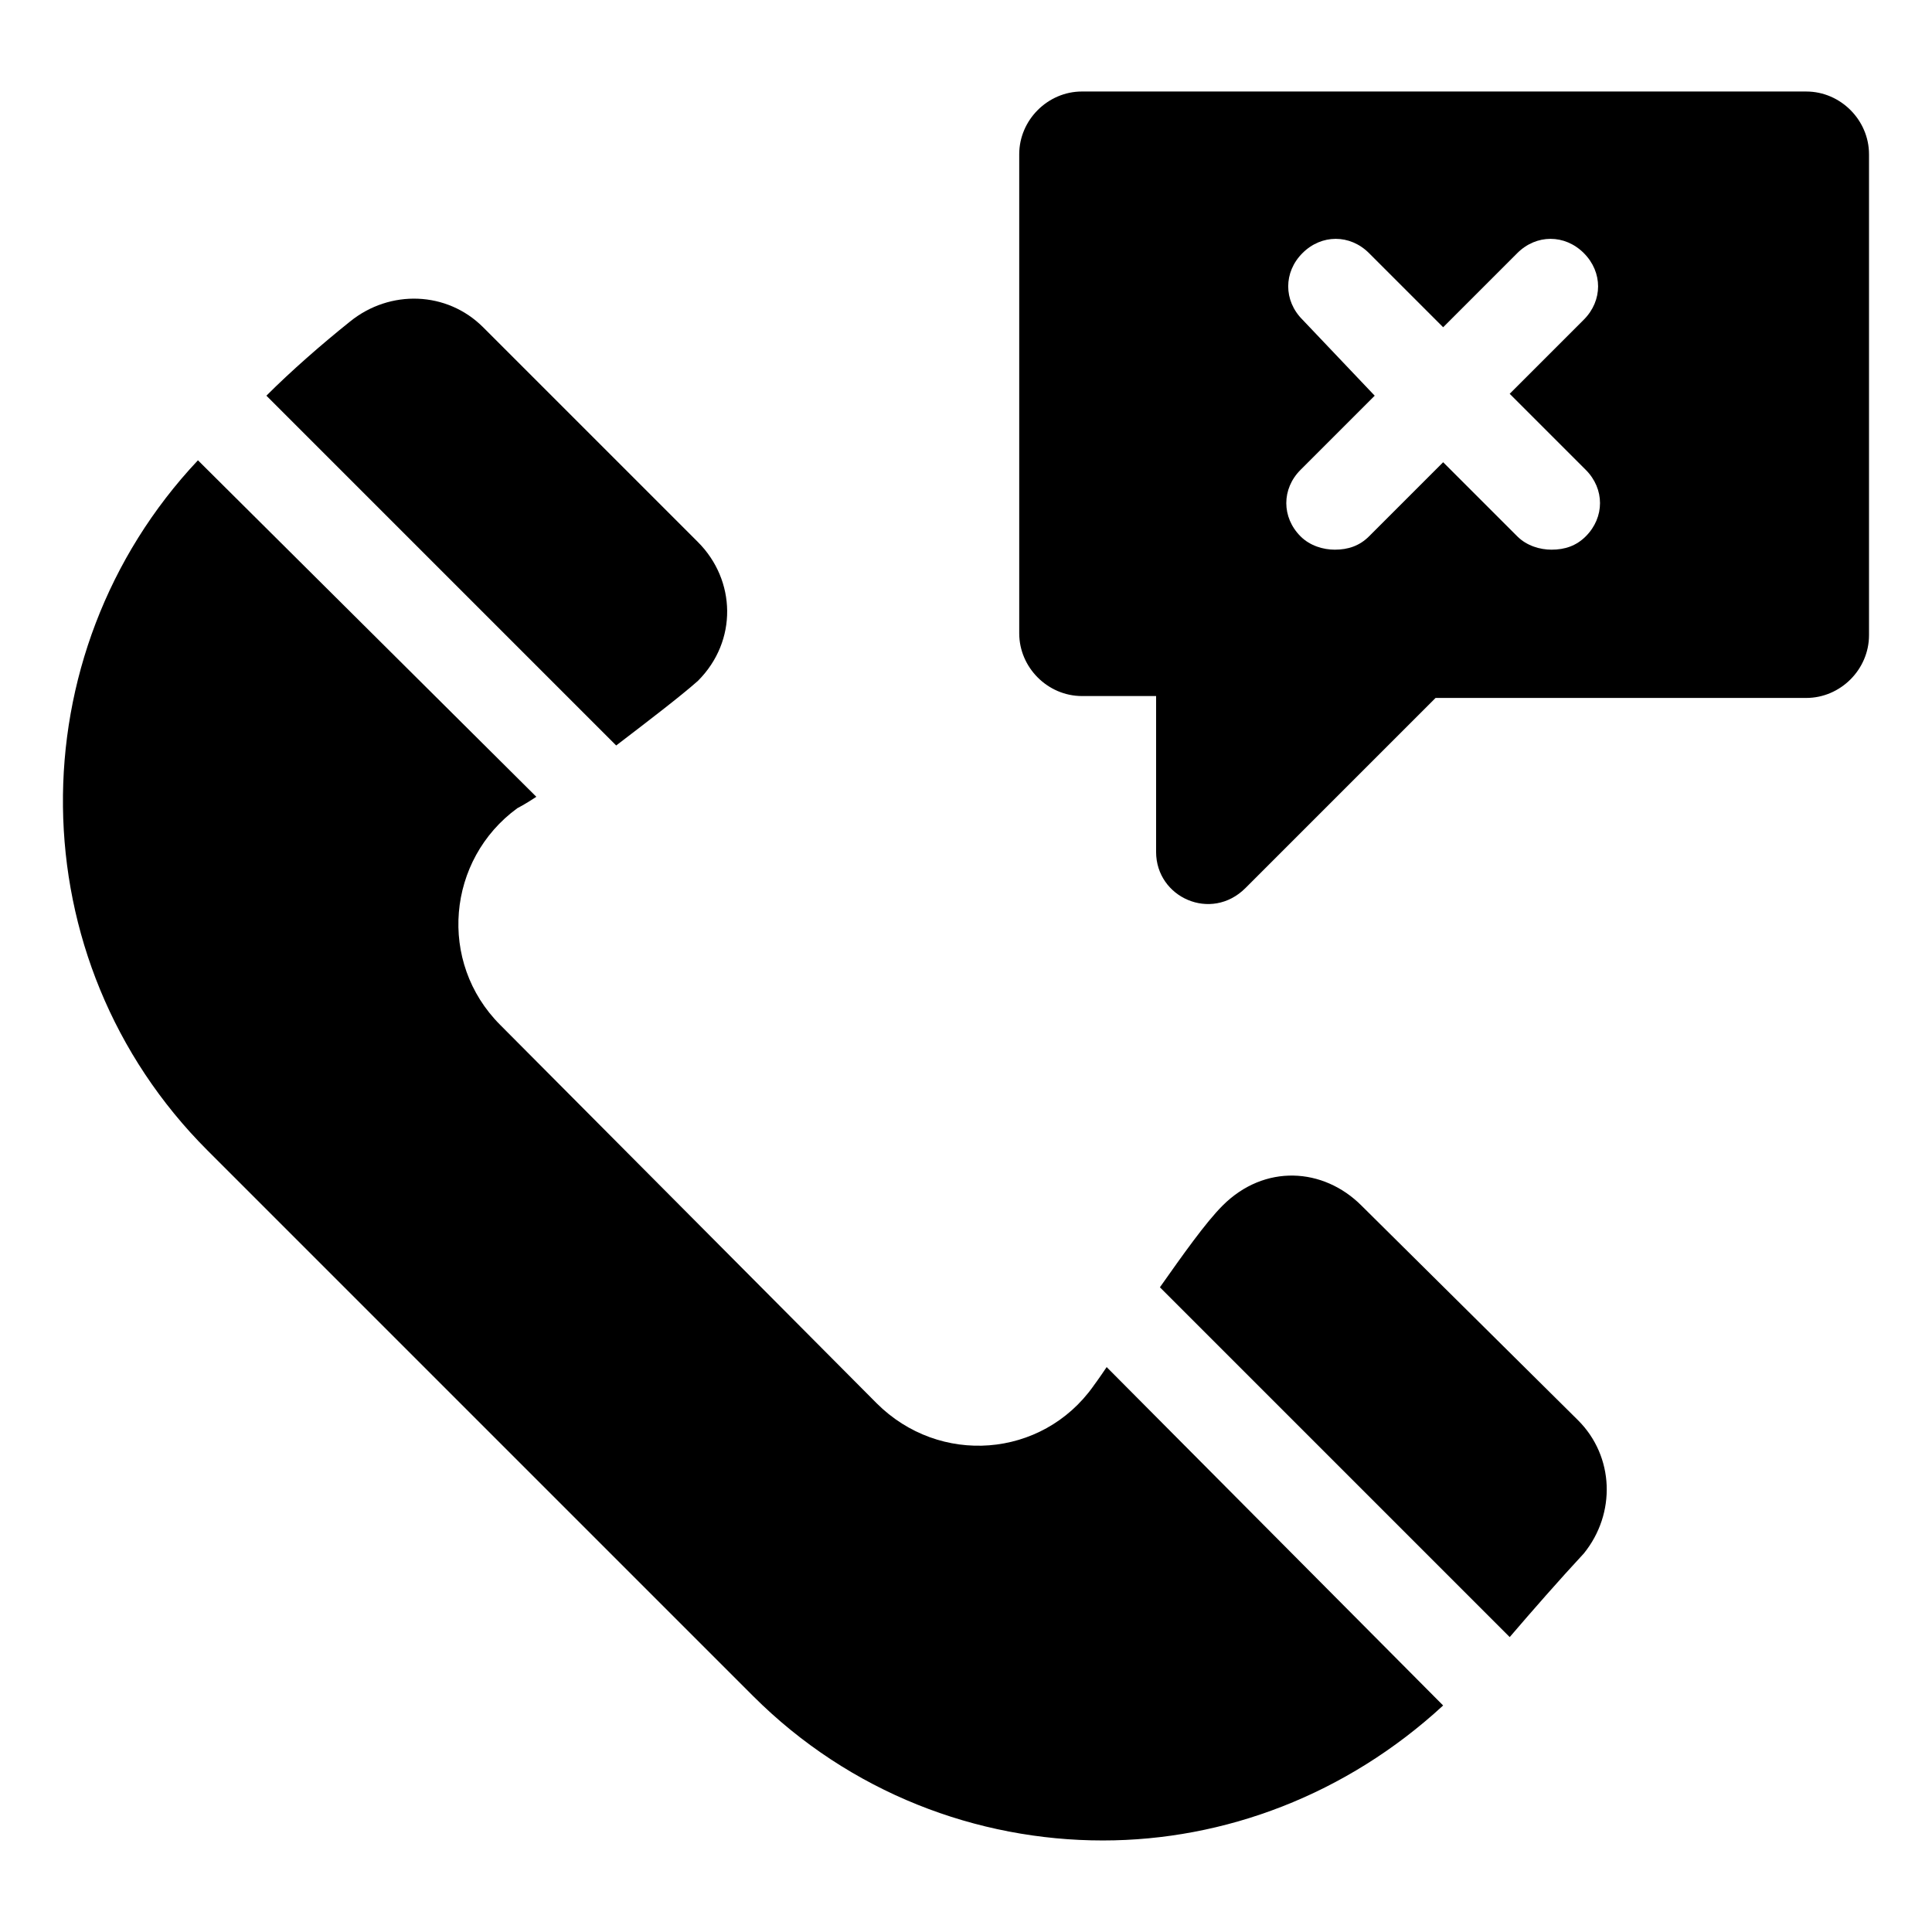 <?xml version="1.0" encoding="UTF-8"?>
<!-- Uploaded to: SVG Repo, www.svgrepo.com, Generator: SVG Repo Mixer Tools -->
<svg fill="#000000" width="800px" height="800px" version="1.1" viewBox="144 144 512 512" xmlns="http://www.w3.org/2000/svg">
 <g>
  <path d="m328.96 324.43c10.578-10.578 10.078-26.703 0-36.777l-56.93-56.93c-9.574-9.574-24.688-10.078-35.266-1.512-7.559 6.047-15.617 13.098-22.168 19.648l92.699 92.699c8.566-6.547 17.129-13.098 21.664-17.129z"/>
  <path d="m433.75 511.34c-13.602 19.145-40.809 21.16-57.434 4.535l-99.754-100.26c-16.625-16.625-14.105-43.832 4.535-57.434 0 0 2.016-1.008 5.039-3.023l-89.68-89.176c-48.367 51.391-47.863 132.5 2.516 182.88l144.59 144.59c25.695 25.695 59.449 38.289 92.699 38.289 32.242 0 64.488-12.09 90.184-35.77l-89.172-89.68c-2.016 3.023-3.527 5.039-3.527 5.039z"/>
  <path d="m504.79 463.48c-10.078-10.078-25.695-11.082-36.777 0-4.535 4.535-10.578 13.098-16.625 21.664l92.699 92.699c6.047-7.055 13.098-15.113 19.648-22.168 8.566-10.578 8.062-25.695-1.512-35.266z"/>
  <path d="m622.68 168.25h-191.95c-9.07 0-16.625 7.559-16.625 16.625v126.96c0 9.07 7.559 16.625 16.625 16.625h19.648v41.312c0 12.09 14.609 18.641 23.68 9.574l50.383-50.383h98.242c9.07 0 16.625-7.559 16.625-16.625v-127.46c0-9.066-7.559-16.625-16.625-16.625zm-58.441 100.26c5.039 5.039 5.039 12.594 0 17.633-2.519 2.519-5.543 3.527-9.07 3.527-3.023 0-6.551-1.008-9.07-3.527l-19.648-19.648-19.648 19.648c-2.519 2.519-5.543 3.527-9.07 3.527-3.023 0-6.551-1.008-9.07-3.527-5.039-5.039-5.039-12.594 0-17.633l19.648-19.648-19.141-20.152c-5.039-5.039-5.039-12.594 0-17.633 5.039-5.039 12.594-5.039 17.633 0l19.648 19.648 19.648-19.648c5.039-5.039 12.594-5.039 17.633 0 5.039 5.039 5.039 12.594 0 17.633l-19.648 19.648z"/>
 </g>
</svg>